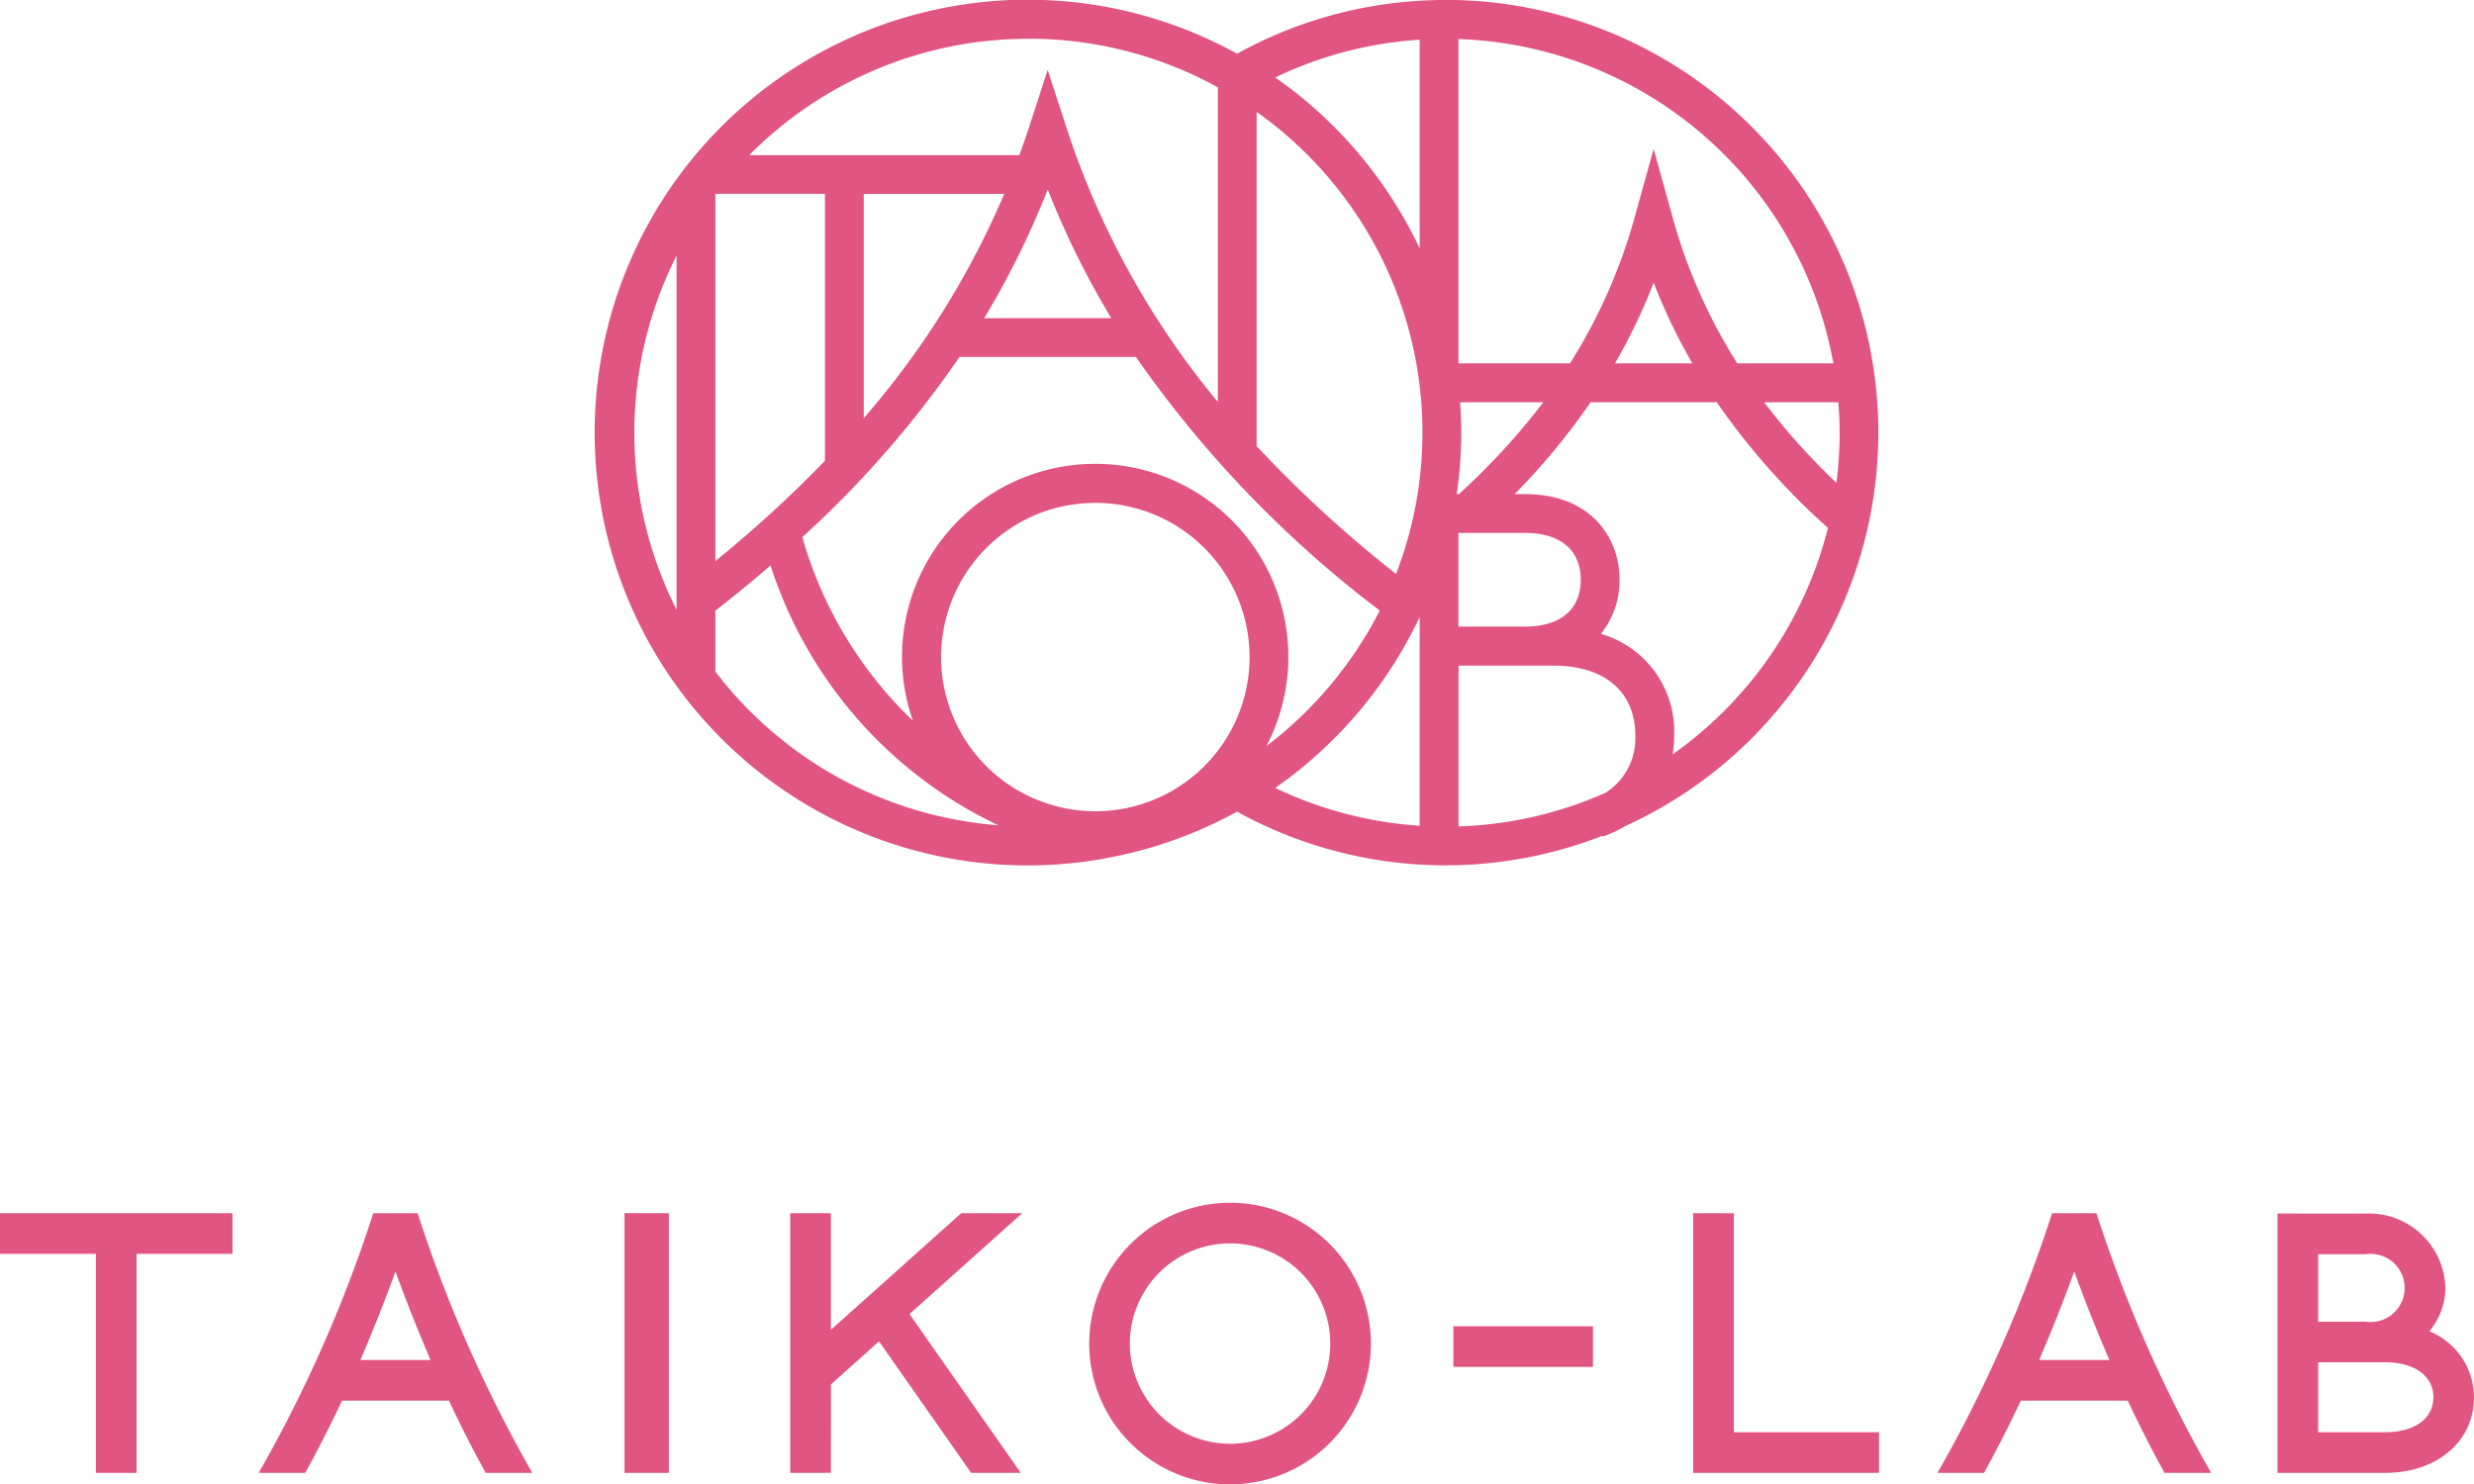<svg id="グループ_84" data-name="グループ 84" xmlns="http://www.w3.org/2000/svg" width="133.844" height="80.327" viewBox="0 0 133.844 80.327">
  <g id="グループ_10" data-name="グループ 10" transform="translate(0 65.086)">
    <path id="パス_775" data-name="パス 775" d="M192.936,351.294a7.62,7.62,0,1,0,7.622-7.621A7.629,7.629,0,0,0,192.936,351.294Zm2.2,0a5.421,5.421,0,1,1,5.423,5.421A5.427,5.427,0,0,1,195.135,351.294Z" transform="translate(-134.01 -343.673)" fill="#e15583"/>
    <path id="パス_776" data-name="パス 776" d="M234.571,344.393v14.054h10.057v-2.2h-7.859V344.393Z" transform="translate(-142.971 -343.828)" fill="#e15583"/>
    <rect id="長方形_767" data-name="長方形 767" width="7.553" height="2.199" transform="translate(78.627 6.684)" fill="#e15583"/>
    <path id="パス_777" data-name="パス 777" d="M117.849,344.393v2.2h5.188v11.855h2.2V346.592h5.189v-2.2Z" transform="translate(-117.849 -343.828)" fill="#e15583"/>
    <path id="パス_778" data-name="パス 778" d="M174.53,353.658l2.6-2.328,4.986,7.117H184.8l-6.021-8.595,6.1-5.46h-3.3l-7.053,6.314v-6.314h-2.2v14.055h2.2Z" transform="translate(-129.575 -343.828)" fill="#e15583"/>
    <path id="パス_779" data-name="パス 779" d="M138.2,358.447q1.037-1.887,1.99-3.911h5.783q.951,2.028,1.991,3.911h2.522a74.023,74.023,0,0,1-6.205-14.054h-2.4a74.038,74.038,0,0,1-6.2,14.054Zm4.881-10.9c.6,1.662,1.239,3.254,1.9,4.793h-3.8C141.844,350.8,142.48,349.207,143.082,347.545Z" transform="translate(-121.686 -343.828)" fill="#e15583"/>
    <path id="パス_780" data-name="パス 780" d="M253.932,358.447q1.038-1.887,1.993-3.911h5.781q.953,2.028,1.992,3.911h2.521a74.075,74.075,0,0,1-6.205-14.054h-2.4a74.065,74.065,0,0,1-6.2,14.054Zm4.882-10.9c.6,1.662,1.238,3.254,1.9,4.793h-3.8C257.576,350.8,258.21,349.207,258.814,347.545Z" transform="translate(-146.596 -343.828)" fill="#e15583"/>
    <path id="パス_781" data-name="パス 781" d="M275.956,344.419h-1.1v14.034h5.82c2.787,0,4.809-1.683,4.809-4.093a3.868,3.868,0,0,0-2.419-3.572,3.652,3.652,0,0,0,.871-2.344,4.135,4.135,0,0,0-4.315-4.024Zm3.666,2.2a1.845,1.845,0,1,1,0,3.651h-2.567v-3.651Zm1.055,5.849c1.563,0,2.611.72,2.611,1.892s-1.048,1.893-2.611,1.893h-3.622v-3.785h3.622Z" transform="translate(-151.642 -343.834)" fill="#e15583"/>
    <rect id="長方形_768" data-name="長方形 768" width="2.399" height="14.055" transform="translate(33.787 0.565)" fill="#e15583"/>
  </g>
  <path id="パス_782" data-name="パス 782" d="M204.893,260.736a23.268,23.268,0,0,0-11.283,2.906,23.424,23.424,0,1,0-7.232,43.565l.024,0,0-.009a23.3,23.3,0,0,0,7.206-2.54,23.347,23.347,0,0,0,19.771,1.306l.015.042a6.126,6.126,0,0,0,1.206-.56,23.411,23.411,0,0,0-9.709-44.715ZM225.872,280.4h-5.2a29.423,29.423,0,0,1-3.513-7.961l-1.011-3.645-1.011,3.645a29.476,29.476,0,0,1-3.516,7.961h-6.033V262.85A21.348,21.348,0,0,1,225.872,280.4Zm-7.629,0h-4.186a31.451,31.451,0,0,0,2.093-4.365A31.45,31.45,0,0,0,218.244,280.4Zm-14.751-17.52v11.3a23.534,23.534,0,0,0-7.816-9.252A21.171,21.171,0,0,1,203.492,262.884Zm-21.167-.049a21.188,21.188,0,0,1,9.216,2.1c.363.175.717.36,1.068.556h-.036v17a45.07,45.07,0,0,1-8.206-14.893l-1-3.075-1,3.074c-.17.52-.35,1.032-.536,1.543H167.216A21.246,21.246,0,0,1,182.326,262.834Zm1.043,8.158a46.372,46.372,0,0,0,3.437,6.963h-6.874A46.3,46.3,0,0,0,183.368,270.992Zm-9.953,12.37V271.23h7.6A45.838,45.838,0,0,1,173.415,283.362Zm-8.026-12.132h5.927v14.444a66.756,66.756,0,0,1-5.927,5.427Zm-2.1,22.506a21.246,21.246,0,0,1,0-19.165Zm2.1,3.344v-3.293q1.554-1.214,2.983-2.448a23.559,23.559,0,0,0,12.319,14.06A21.3,21.3,0,0,1,165.389,297.079Zm20.546,7.56a8.275,8.275,0,0,1-3.03-.578c-.1-.036-.191-.074-.286-.113a8.344,8.344,0,1,1,3.316.691Zm0-18.8a10.445,10.445,0,0,0-9.862,13.9,22.069,22.069,0,0,1-5.981-9.933,55.754,55.754,0,0,0,8.5-9.75h9.549a60.7,60.7,0,0,0,13.19,13.722,21.481,21.481,0,0,1-6.129,7.333,10.443,10.443,0,0,0-9.268-15.273Zm17.557,19.584a21.178,21.178,0,0,1-7.815-2.047,23.538,23.538,0,0,0,7.815-9.248Zm-1.277-13.624a66.71,66.71,0,0,1-7.544-6.918V266.791a21.258,21.258,0,0,1,7.544,25Zm3.526-7.641c0-.556-.024-1.1-.063-1.651h4.5a37.307,37.307,0,0,1-4.566,4.971h-.116A23.394,23.394,0,0,0,205.741,284.154Zm3.446,5.419c1.917,0,3.017.924,3.017,2.536s-1.1,2.533-3.017,2.533h-3.6v-5.07Zm4.4,14.042a21.164,21.164,0,0,1-7.993,1.84v-8.7h5.134c2.774,0,4.43,1.417,4.43,3.79A3.5,3.5,0,0,1,213.584,303.614Zm3.592-2.055a6.708,6.708,0,0,0,.078-1.017,5.482,5.482,0,0,0-3.963-5.508,4.608,4.608,0,0,0,1.011-2.926c0-2.307-1.581-4.636-5.115-4.636h-.56a36.885,36.885,0,0,0,4.108-4.971h6.827a38.4,38.4,0,0,0,6.013,6.8A21.379,21.379,0,0,1,217.176,301.559Zm4.948-19.057h4.015c.042.546.07,1.095.07,1.651a21.356,21.356,0,0,1-.178,2.706A36.35,36.35,0,0,1,222.124,282.5Z" transform="translate(-126.686 -260.736)" fill="#e15583"/>
</svg>

